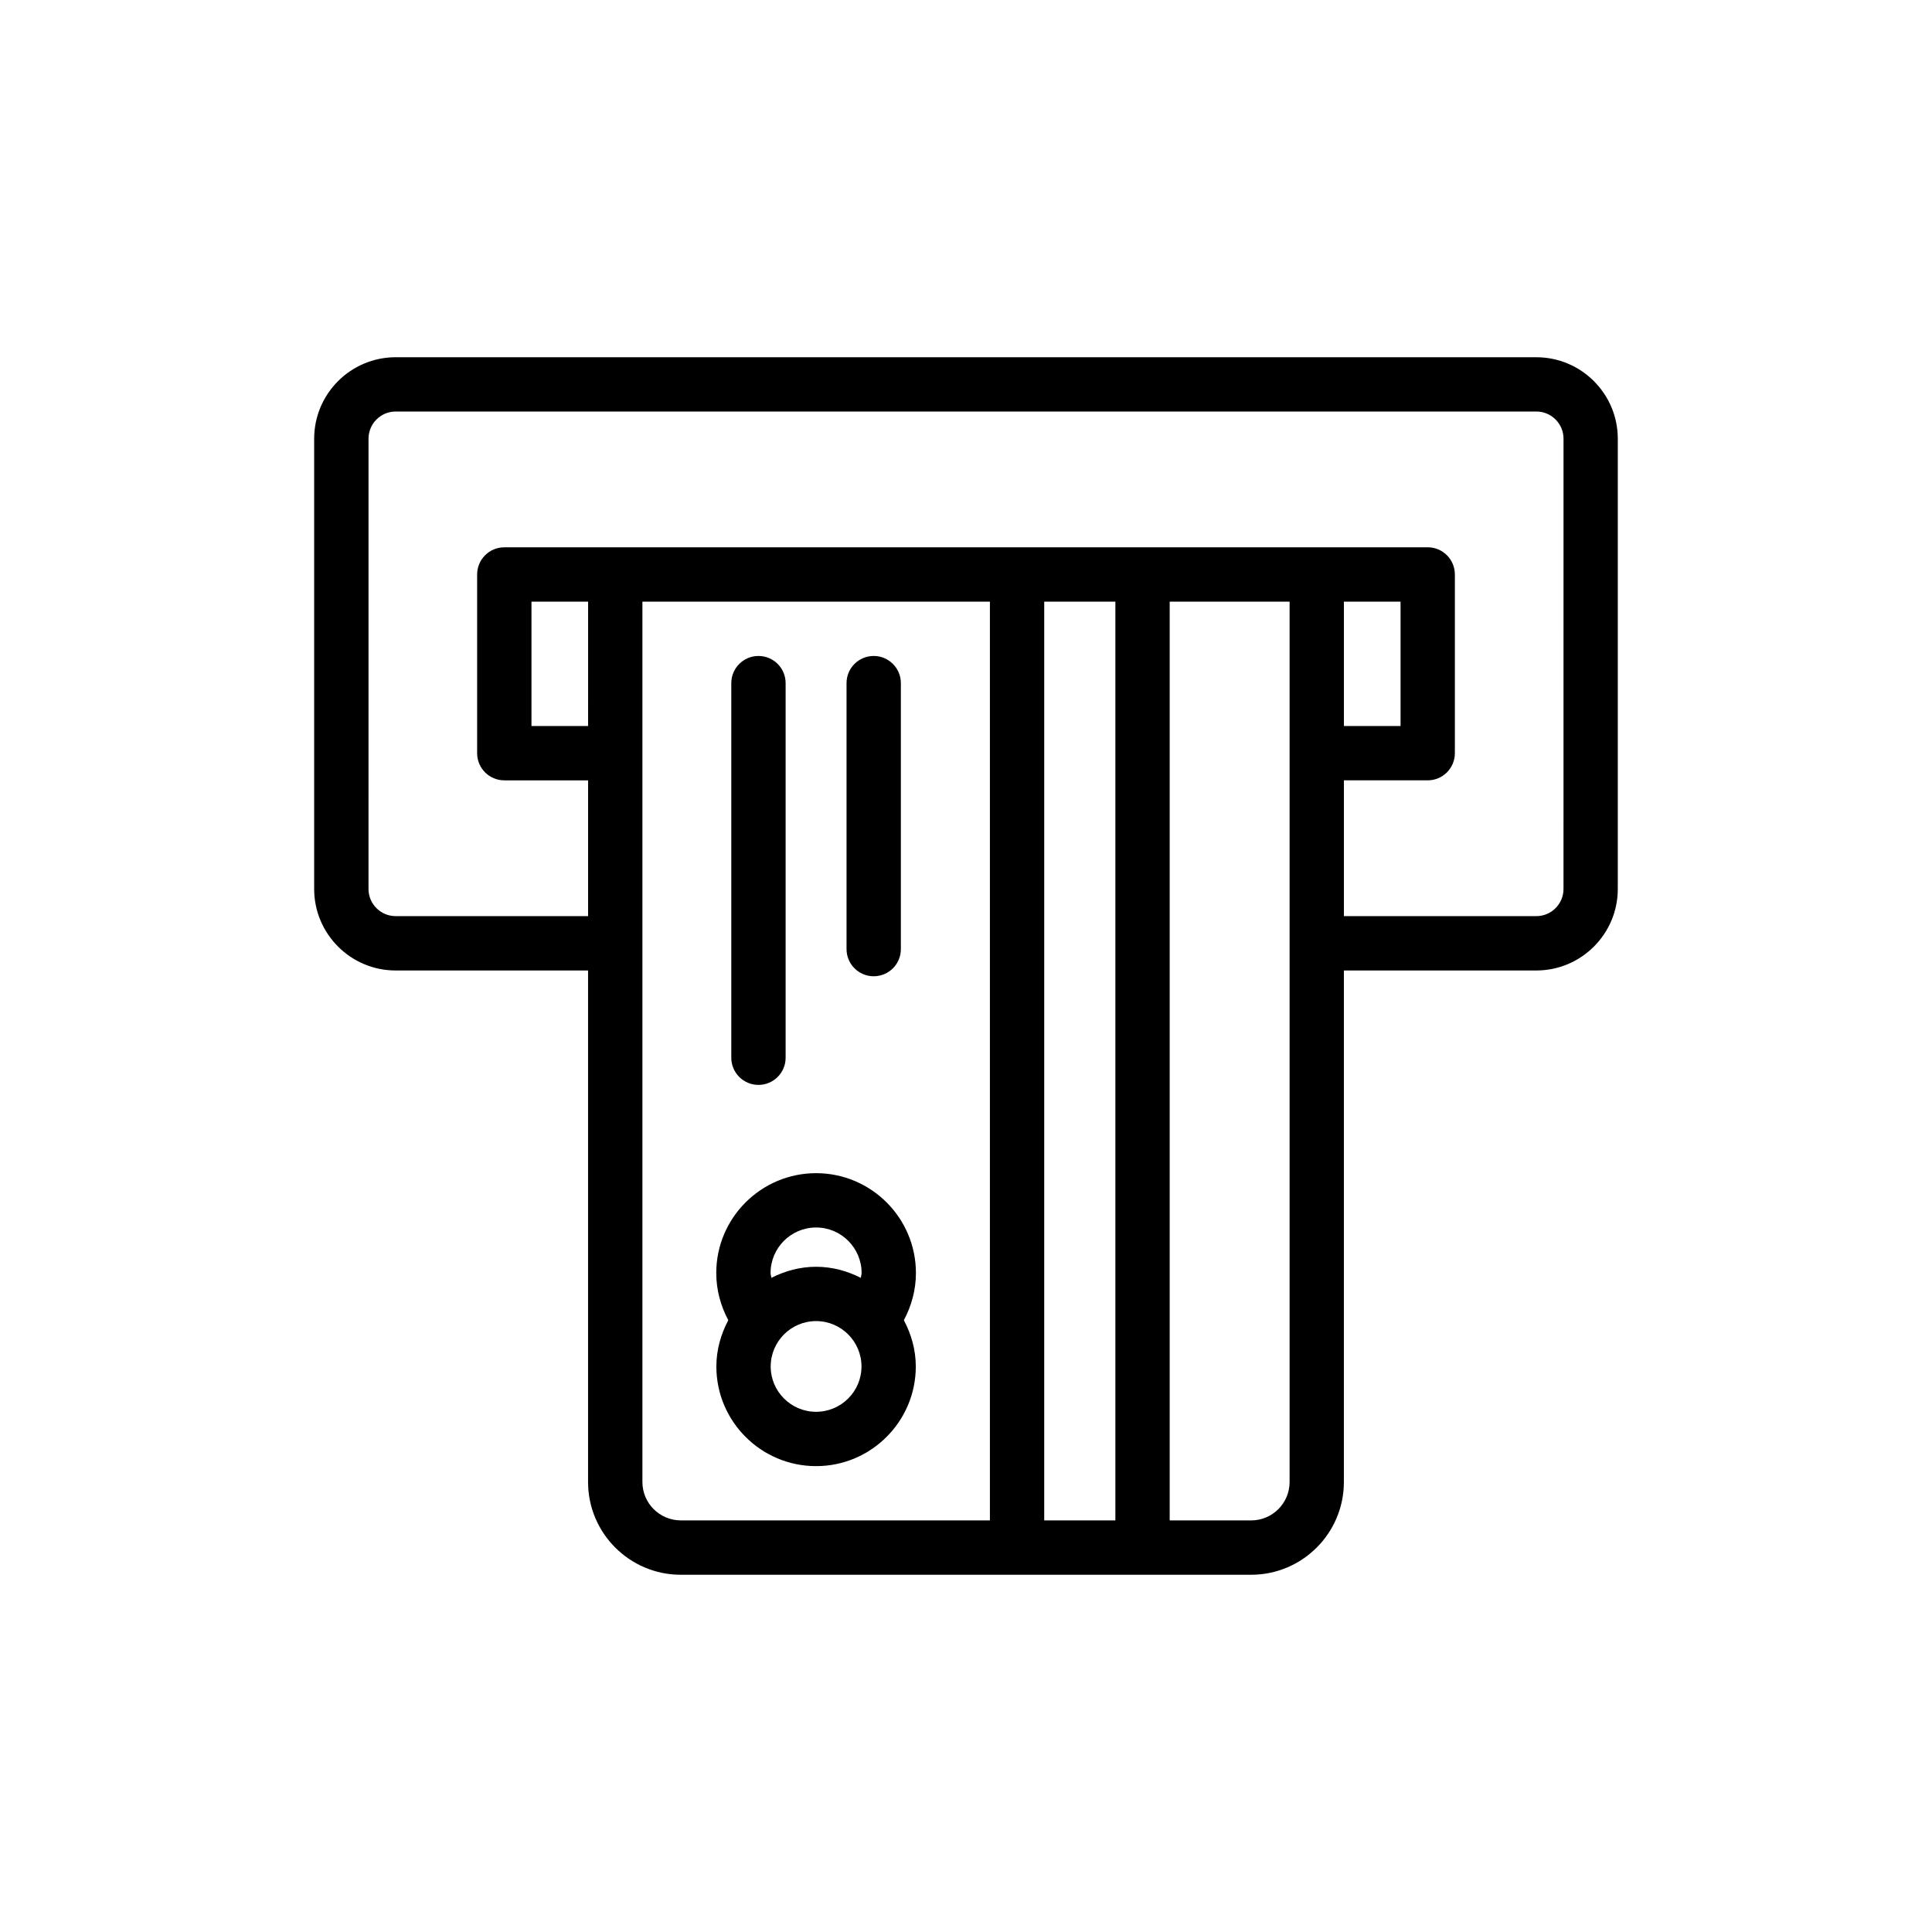<?xml version="1.0" encoding="UTF-8"?>
<!-- Uploaded to: SVG Repo, www.svgrepo.com, Generator: SVG Repo Mixer Tools -->
<svg fill="#000000" width="800px" height="800px" version="1.1" viewBox="144 144 512 512" xmlns="http://www.w3.org/2000/svg">
 <g>
  <path d="m551.14 238.67h-302.29c-11.906 0-21.594 9.684-21.594 21.594v119.33c0 11.906 9.684 21.594 21.594 21.594h50.992v135.57c0 13.547 11.023 24.57 24.57 24.57h151.16c13.551 0 24.57-11.023 24.57-24.57l0.004-135.57h50.992c11.906 0 21.594-9.684 21.594-21.594v-119.33c0-11.906-9.688-21.59-21.594-21.59zm-251.29 97.738h-15.004v-32.965h15.008zm14.395 200.34v-233.31h92.09v243.48h-81.91c-5.613 0-10.18-4.562-10.18-10.176zm125.34-233.31v243.48h-18.859l0.004-243.48zm35.996 243.48h-21.602v-243.48h31.777v233.31c0 5.613-4.566 10.176-10.176 10.176zm39.578-243.48v32.965h-15.008v-32.965zm43.184 76.148c0 3.969-3.227 7.199-7.199 7.199h-50.992v-35.988h22.203c3.977 0 7.199-3.223 7.199-7.199v-47.359c0-3.977-3.219-7.199-7.199-7.199l-244.71 0.004c-3.977 0-7.199 3.223-7.199 7.199v47.359c0 3.977 3.223 7.199 7.199 7.199h22.203v35.988l-50.992-0.004c-3.969 0-7.199-3.231-7.199-7.199l0.004-119.33c0-3.969 3.231-7.199 7.199-7.199h302.29c3.973 0 7.199 3.231 7.199 7.199z"/>
  <path d="m386.73 481.36c0-14.586-11.867-26.457-26.457-26.457-14.586 0-26.457 11.867-26.457 26.457 0 4.402 1.145 8.688 3.191 12.508-1.953 3.684-3.164 7.816-3.164 12.27 0 14.559 11.855 26.402 26.426 26.402 14.574 0 26.426-11.844 26.426-26.402 0-4.453-1.211-8.586-3.164-12.27 2.051-3.824 3.199-8.105 3.199-12.508zm-26.457-12.062c6.648 0 12.062 5.41 12.062 12.062 0 0.441-0.176 0.844-0.223 1.277-3.578-1.812-7.562-2.93-11.84-2.93-4.277 0-8.262 1.117-11.84 2.93-0.047-0.434-0.223-0.836-0.223-1.277 0-6.652 5.414-12.062 12.062-12.062zm0 48.844c-6.637 0-12.031-5.387-12.031-12.008 0-6.637 5.398-12.031 12.031-12.031 6.637 0 12.031 5.398 12.031 12.031 0 6.621-5.394 12.008-12.031 12.008z"/>
  <path d="m345 431.51c3.977 0 7.199-3.223 7.199-7.199v-99.273c0-3.977-3.223-7.199-7.199-7.199s-7.199 3.223-7.199 7.199v99.273c0 3.977 3.223 7.199 7.199 7.199z"/>
  <path d="m375.54 402.72c3.977 0 7.199-3.223 7.199-7.199v-70.484c0-3.977-3.223-7.199-7.199-7.199-3.977 0-7.199 3.223-7.199 7.199v70.484c0.004 3.977 3.227 7.199 7.199 7.199z"/>
 </g>
</svg>